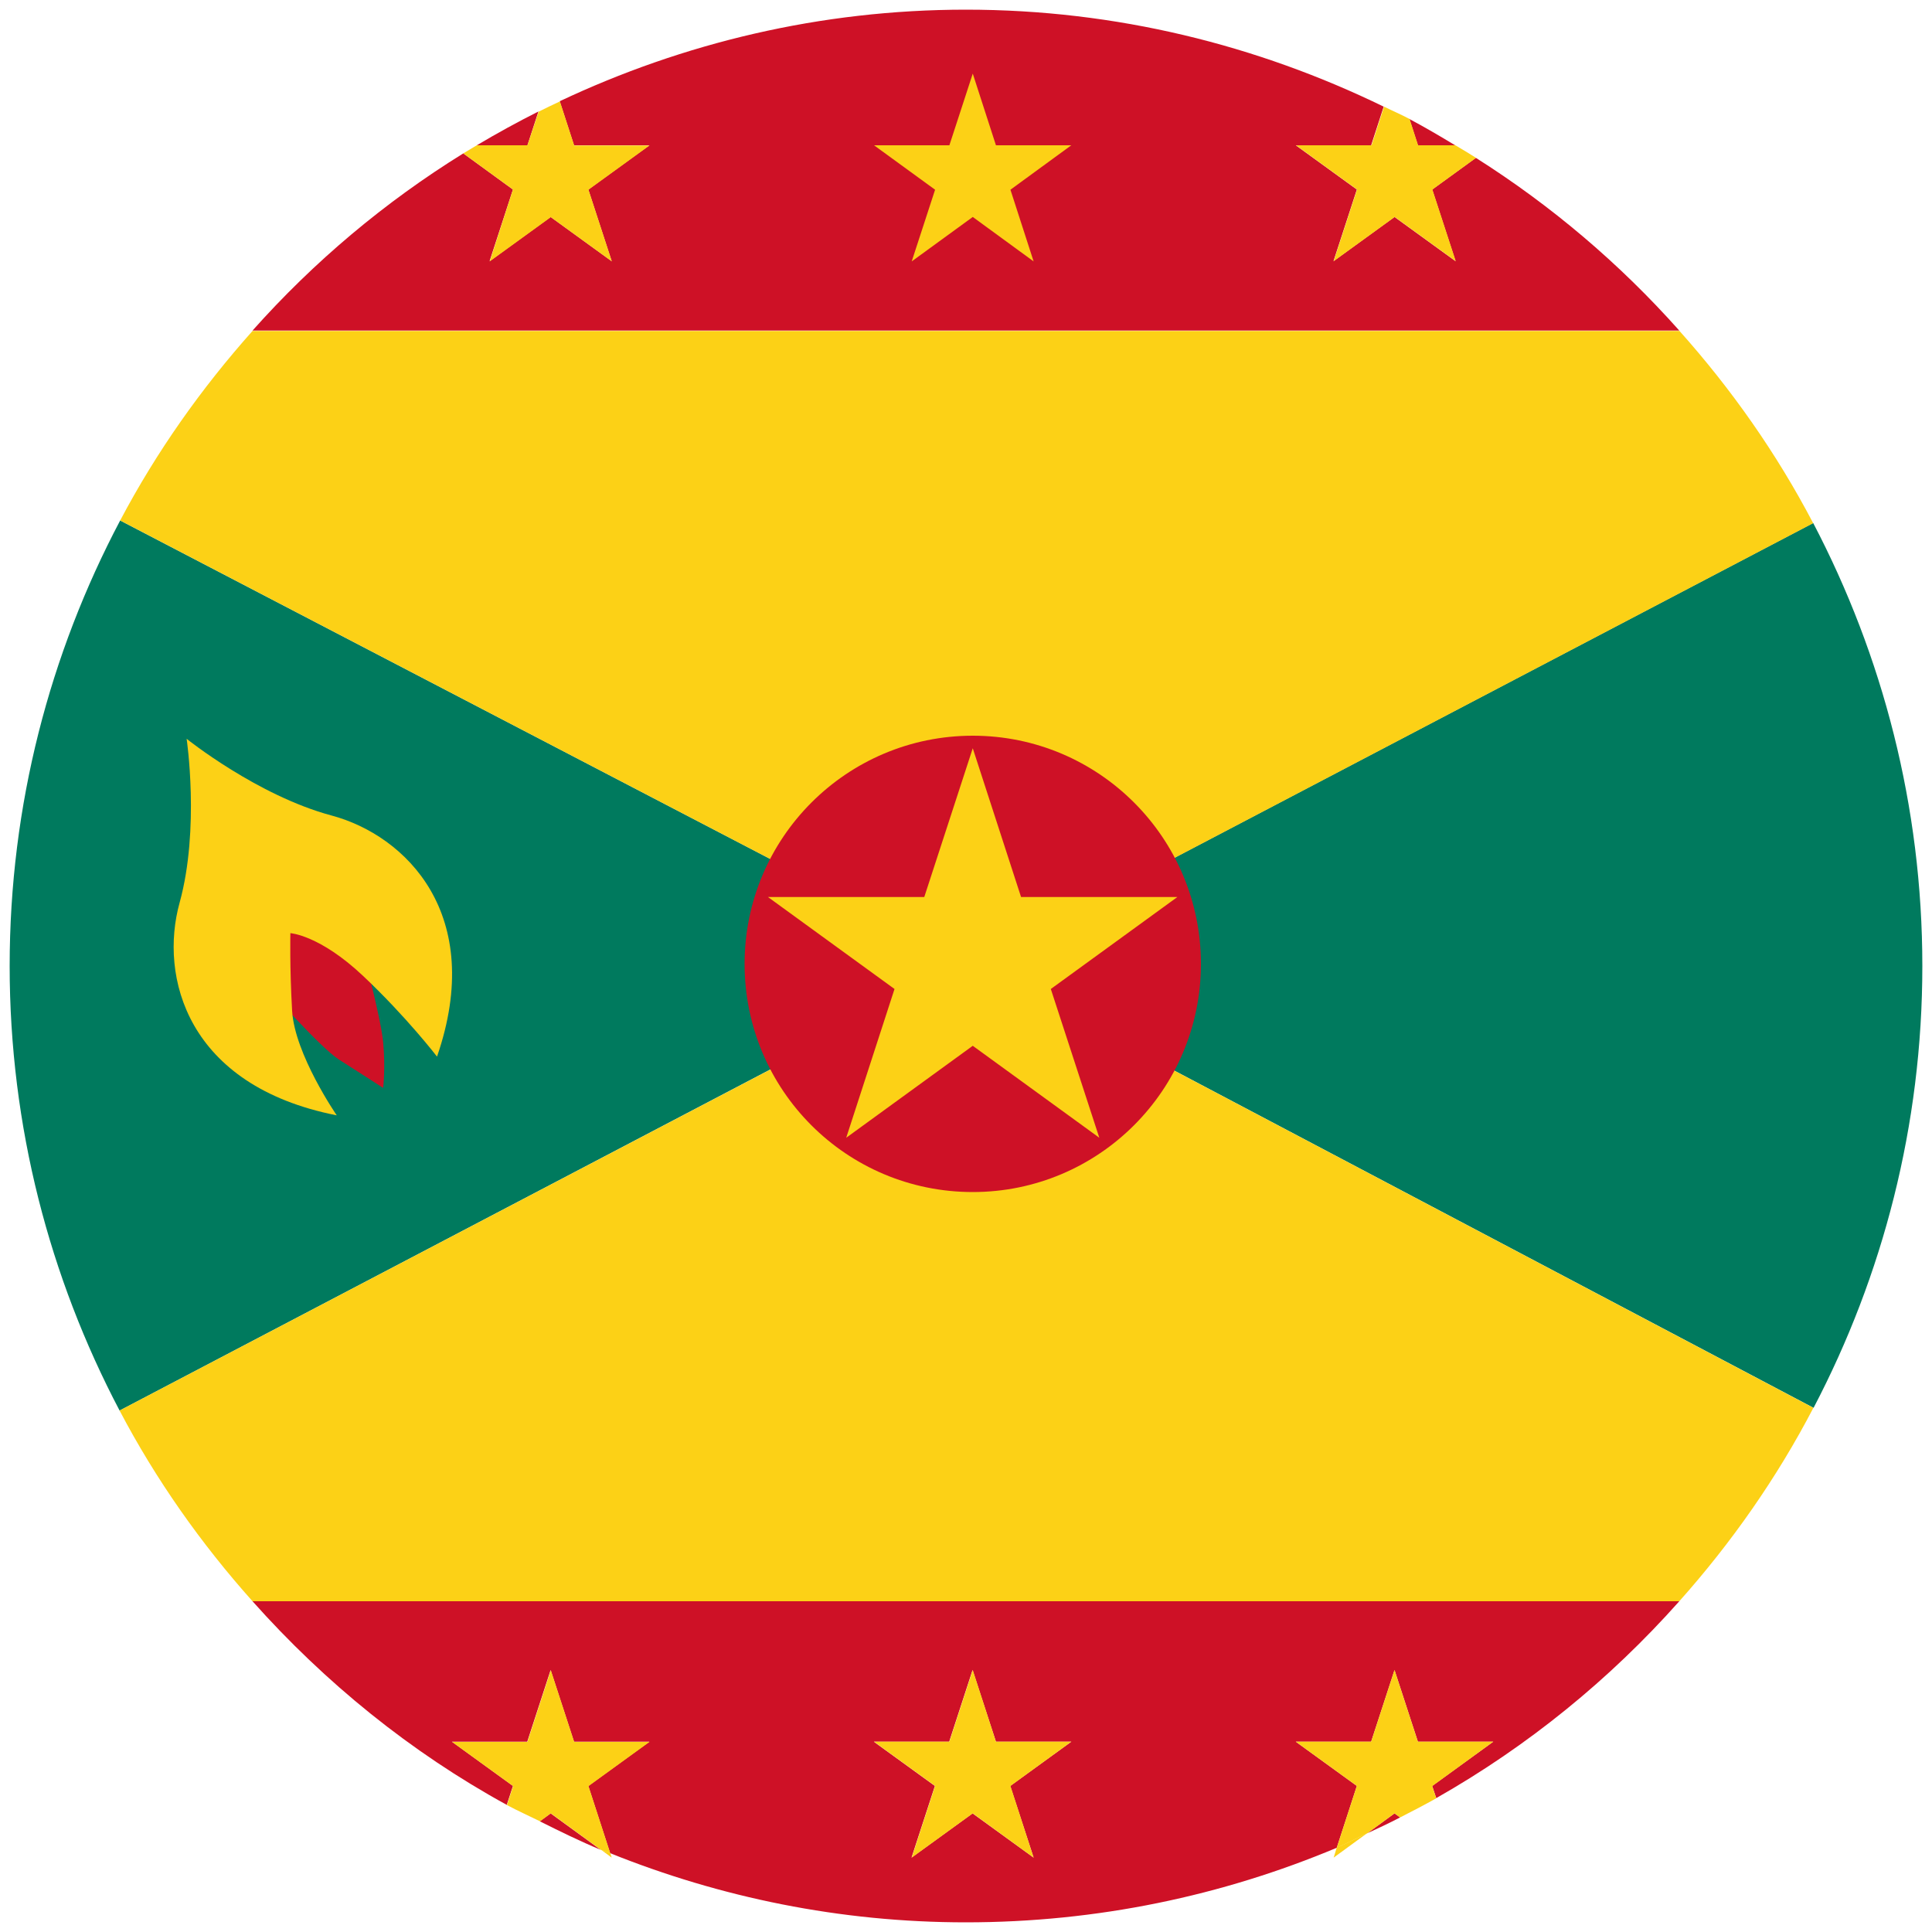 <?xml version="1.0" encoding="utf-8"?>
<!-- Generator: Adobe Illustrator 26.1.0, SVG Export Plug-In . SVG Version: 6.00 Build 0)  -->
<svg version="1.1" id="Layer_1" xmlns="http://www.w3.org/2000/svg" xmlns:xlink="http://www.w3.org/1999/xlink" x="0px" y="0px"
	 viewBox="0 0 100 100" style="enable-background:new 0 0 100 100;" xml:space="preserve">
<style type="text/css">
	.st0{fill:#FCD116;}
	.st1{fill:#CE1126;}
	.st2{fill:#007A5E;}
</style>
<g>
	<g>
		<path class="st0" d="M31.66,96.15l-0.07-0.23c-0.16-0.06-0.32-0.11-0.48-0.18L31.66,96.15z"/>
		<path class="st0" d="M69.03,96.15l1.74-1.27c-0.53,0.25-1.04,0.52-1.58,0.75L69.03,96.15z"/>
		<path class="st1" d="M75.32,7.52c-0.78-0.47-1.56-0.93-2.37-1.36l0.44,1.36H75.32z"/>
		<path class="st1" d="M27.94,94.27c1.04,0.52,2.08,1.03,3.16,1.48l-2.6-1.89L27.94,94.27z"/>
		<path class="st1" d="M70.23,92.44l-3.16-2.29h3.9l1.21-3.71l1.21,3.71h3.9l-3.16,2.29l0.21,0.63c4.74-2.69,8.98-6.14,12.58-10.19
			H13.07c3.75,4.21,8.18,7.81,13.16,10.54l0.32-0.98l-3.16-2.29h3.9l1.21-3.71l1.21,3.71h3.9l-3.16,2.29l1.13,3.48
			c5.7,2.29,11.9,3.58,18.41,3.58c6.81,0,13.29-1.38,19.2-3.86L70.23,92.44z M53.5,96.15l-3.16-2.29l-3.16,2.29l1.21-3.71
			l-3.16-2.29h3.9l1.21-3.71l1.21,3.71h3.9l-3.16,2.29L53.5,96.15z"/>
		<path class="st1" d="M29.71,7.52h3.9l-3.16,2.29l1.21,3.71l-3.16-2.29l-3.16,2.29l1.21-3.71l-2.57-1.87
			c-4.07,2.52-7.74,5.61-10.91,9.17h73.85c-3.07-3.45-6.61-6.46-10.53-8.94l-2.26,1.64l1.21,3.71l-3.16-2.29l-3.16,2.29l1.21-3.71
			l-3.16-2.29h3.9l0.65-2C65.09,2.34,57.77,0.5,50,0.5c-7.54,0-14.65,1.73-21.03,4.74L29.71,7.52z"/>
		<path class="st1" d="M70.77,94.89c0.57-0.26,1.14-0.53,1.7-0.82l-0.29-0.21L70.77,94.89z"/>
		<path class="st1" d="M27.87,5.77c-1.09,0.55-2.15,1.13-3.19,1.75h2.62L27.87,5.77z"/>
		<path class="st2" d="M6.19,73.01l44.11-23.12L6.22,26.94C2.58,33.83,0.5,41.67,0.5,50C0.5,58.31,2.57,66.13,6.19,73.01z"/>
		<path class="st2" d="M99.5,50c0-8.28-2.06-16.07-5.65-22.93L50.31,49.89l43.56,22.98C97.45,66.03,99.5,58.26,99.5,50z"/>
		<path class="st0" d="M28.51,93.86l2.6,1.89c0.16,0.06,0.32,0.11,0.48,0.18l-1.13-3.48l3.16-2.29h-3.9l-1.21-3.71l-1.21,3.71h-3.9
			l3.16,2.29l-0.32,0.98c0.56,0.3,1.14,0.56,1.71,0.84L28.51,93.86z"/>
		<path class="st0" d="M77.29,90.15h-3.9l-1.21-3.71l-1.21,3.71h-3.9l3.16,2.29l-1.04,3.2c0.54-0.23,1.05-0.51,1.58-0.75l1.41-1.03
			l0.29,0.21c0.63-0.32,1.26-0.65,1.87-0.99l-0.21-0.63L77.29,90.15z"/>
		<polygon class="st0" points="51.55,90.15 50.35,86.44 49.14,90.15 45.24,90.15 48.4,92.44 47.19,96.15 50.35,93.86 53.5,96.15 
			52.3,92.44 55.45,90.15 		"/>
		<path class="st0" d="M25.35,13.53l3.16-2.29l3.16,2.29l-1.21-3.71l3.16-2.29h-3.9l-0.74-2.28c-0.37,0.17-0.74,0.35-1.1,0.53
			L27.3,7.52h-2.62c-0.23,0.14-0.47,0.28-0.7,0.42l2.57,1.87L25.35,13.53z"/>
		<path class="st0" d="M67.08,7.52l3.16,2.29l-1.21,3.71l3.16-2.29l3.16,2.29l-1.21-3.71l2.26-1.64c-0.35-0.22-0.71-0.44-1.07-0.65
			h-1.93l-0.44-1.36c-0.43-0.23-0.88-0.42-1.32-0.64l-0.65,2H67.08z"/>
		<path class="st0" d="M6.22,26.94l44.09,22.96l43.54-22.82c-1.89-3.61-4.23-6.94-6.92-9.95H13.07C10.42,20.1,8.1,23.38,6.22,26.94z
			"/>
		<path class="st0" d="M50.31,49.89L6.19,73.01c1.88,3.58,4.21,6.88,6.88,9.87h73.85c2.7-3.03,5.05-6.38,6.94-10.01L50.31,49.89z"/>
	</g>
	<polygon class="st0" points="50.35,3.81 51.55,7.52 55.45,7.52 52.3,9.82 53.5,13.53 50.35,11.23 47.19,13.53 48.4,9.82 
		45.24,7.52 49.14,7.52 	"/>
	<path class="st1" d="M38.54,49.89c0-6.52,5.29-11.81,11.81-11.81c6.52,0,11.81,5.29,11.81,11.81S56.87,61.7,50.35,61.7
		C43.82,61.7,38.54,56.42,38.54,49.89z"/>
	<polygon class="st0" points="50.35,38.73 52.85,46.43 60.94,46.43 54.39,51.19 56.9,58.89 50.35,54.13 43.8,58.89 46.3,51.19 
		39.75,46.43 47.84,46.43 	"/>
	<g>
		<path class="st1" d="M18.7,48.91c0,0,1,3.68,1.13,5.02c0.13,1.34,0,2.38,0,2.38s-1.34-0.87-2.29-1.47
			c-0.95-0.61-3.55-3.55-3.55-3.55l0.56-4.54L18.7,48.91z"/>
		<path class="st0" d="M9.66,38.24c0,0,3.66,2.94,7.5,3.97c3.84,1.03,8,5.12,5.46,12.48c0,0-1.58-2.06-3.83-4.18
			c-2.25-2.12-3.76-2.21-3.76-2.21s-0.04,1.77,0.09,4.02c0.13,2.25,2.31,5.41,2.31,5.41c-7.76-1.53-9.2-7.18-8.13-11.02
			C10.35,42.88,9.66,38.24,9.66,38.24L9.66,38.24z"/>
	</g>
</g>
</svg>
